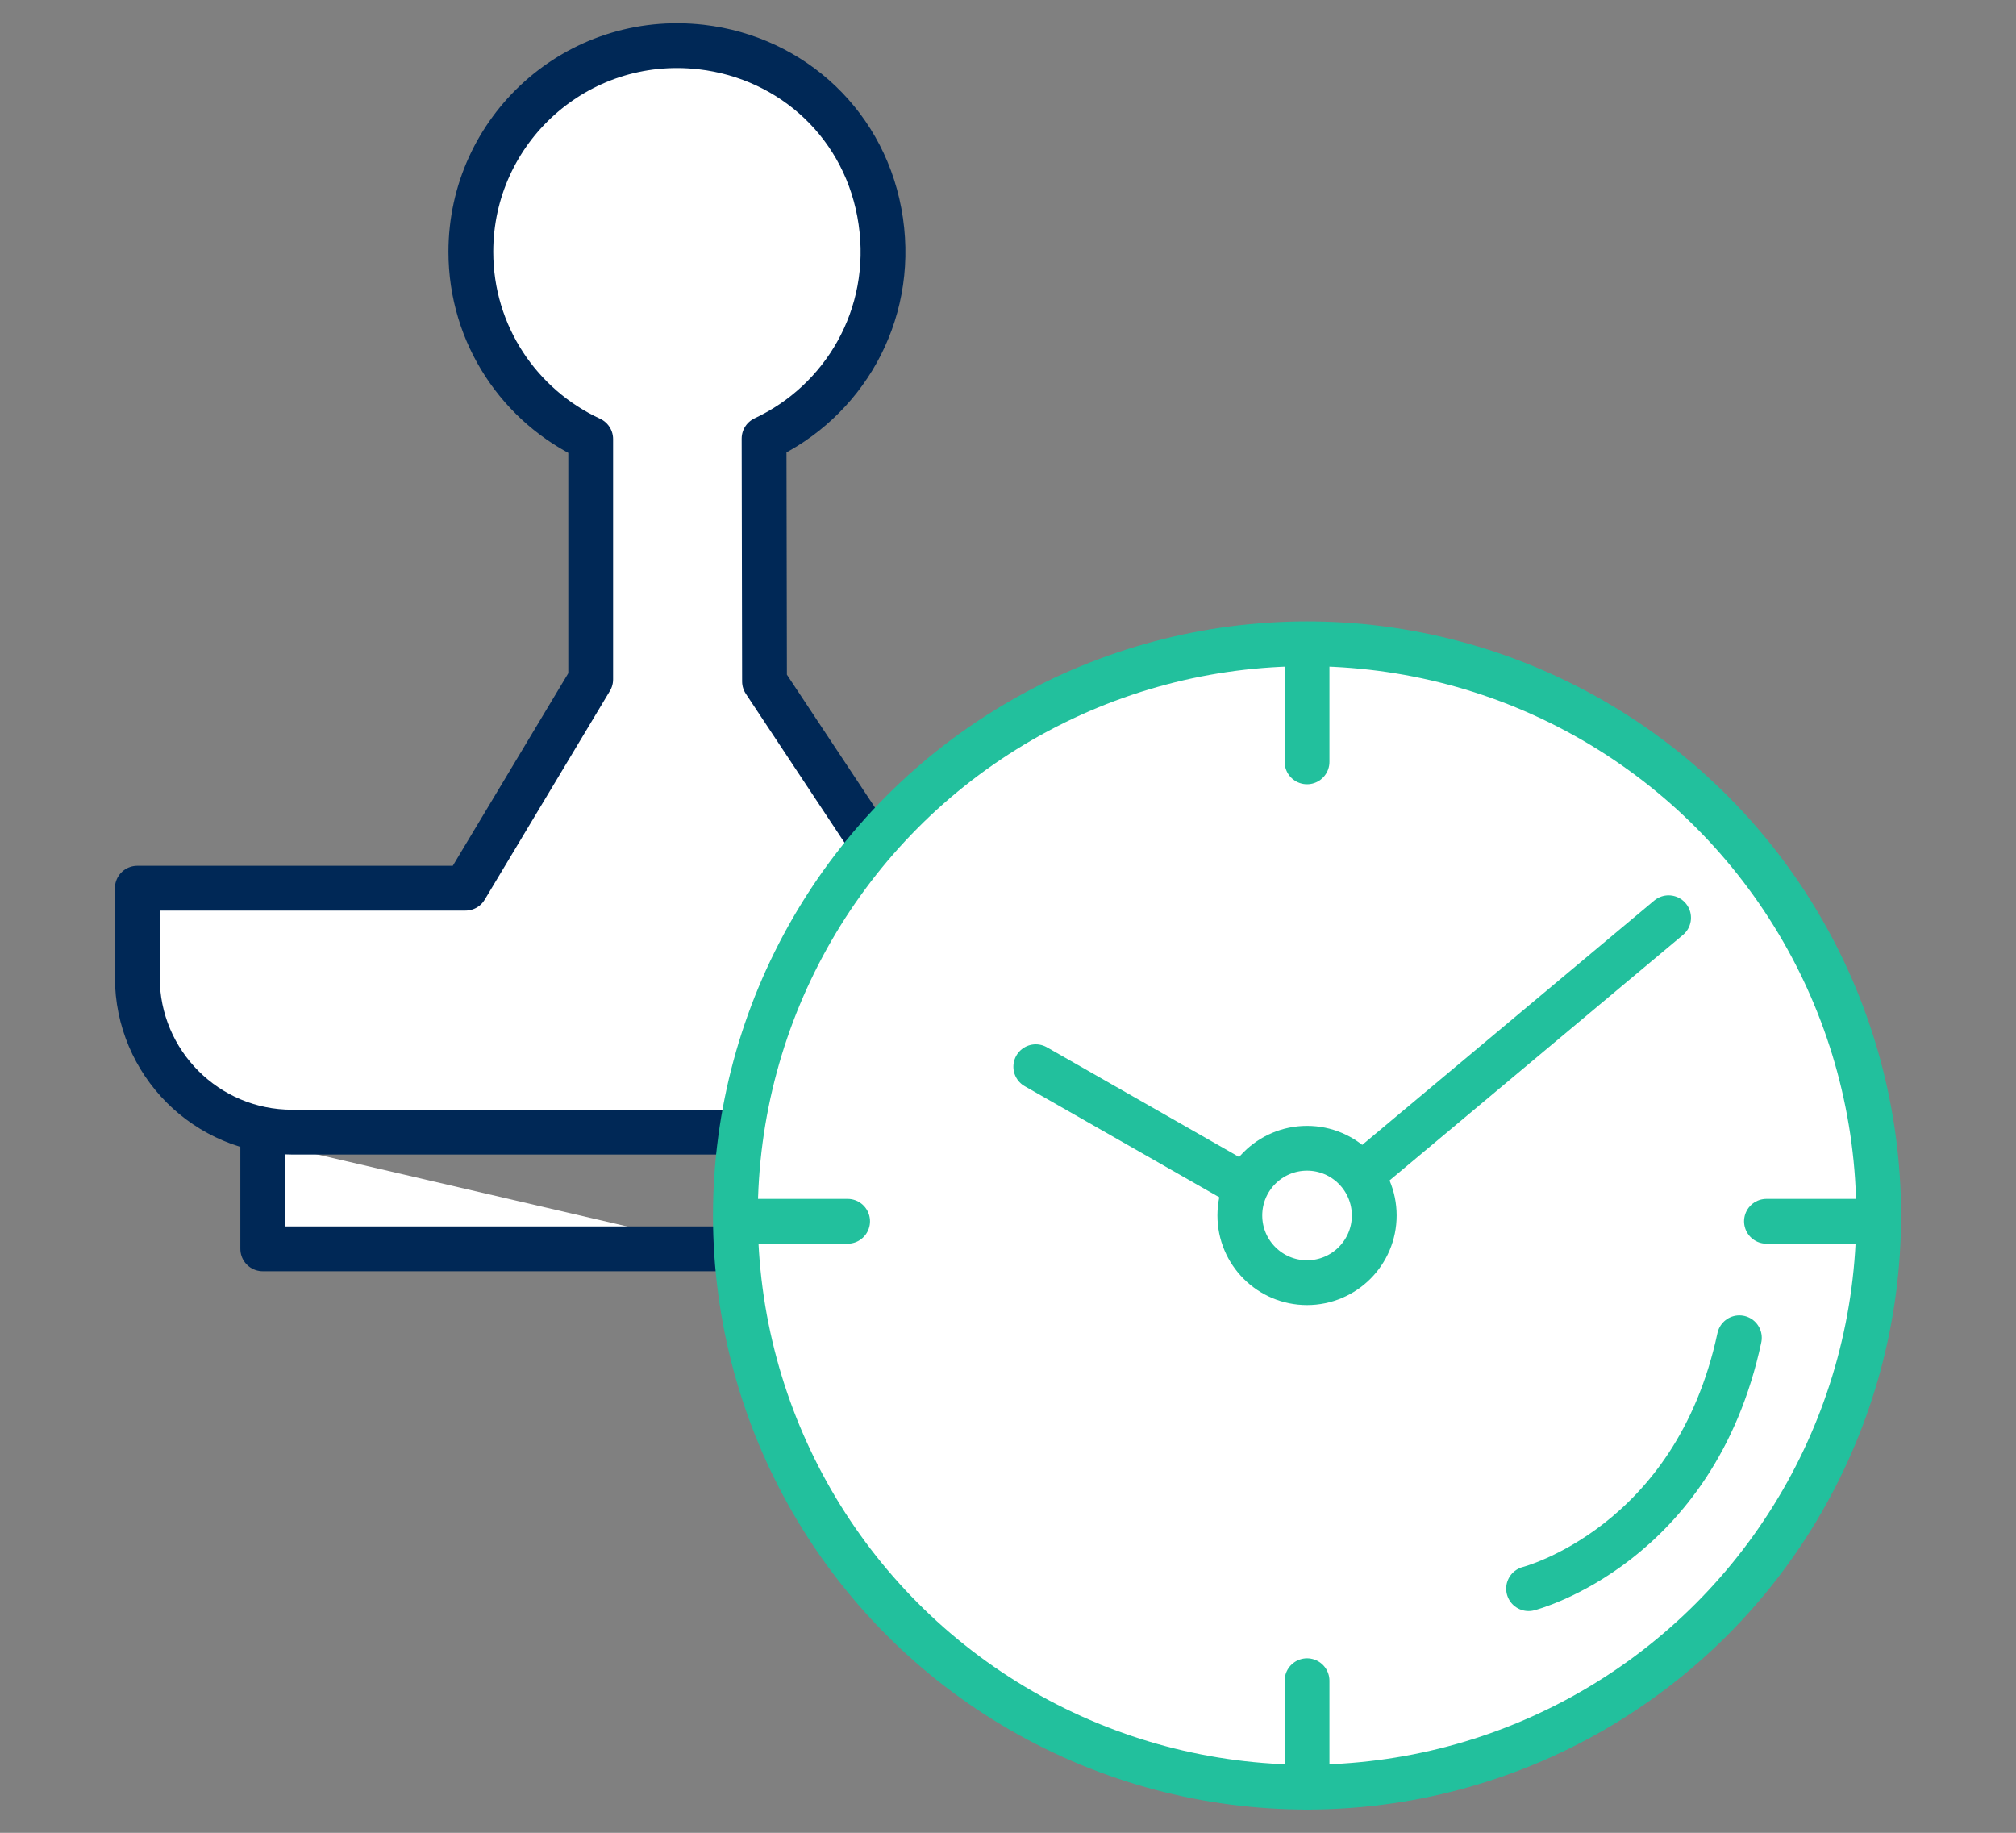 <?xml version="1.0" encoding="UTF-8"?><svg id="Layer_1" xmlns="http://www.w3.org/2000/svg" viewBox="0 0 90 81.82"><rect x="0" y="0" width="90" height="81.82" fill="#808080" stroke="none"/><defs><style>.cls-1{fill:none;}.cls-1,.cls-2,.cls-3{stroke-linecap:round;stroke-linejoin:round;stroke-width:2px;}.cls-1,.cls-3{stroke:#22c09d;}.cls-2{stroke:#002856;}.cls-2,.cls-3{fill:#fff;}</style></defs><polyline class="cls-2" points="11.73 50.97 11.73 55.75 32.3 55.75"/><path class="cls-2" d="M38.75,37.39l-4.62-6.97-.02-10.84c3.52-1.64,5.83-5.45,5.21-9.71s-3.94-7.3-8.01-7.77c-5.57-.64-10.29,3.7-10.29,9.14,0,3.71,2.19,6.9,5.35,8.36v10.73l-5.59,9.32H6.13v3.98c0,3.82,3.09,6.91,6.91,6.91h20"/><g><circle class="cls-3" cx="58.35" cy="54.26" r="25.52"/><line class="cls-1" x1="58.35" y1="29.25" x2="58.35" y2="34.01"/><line class="cls-1" x1="58.35" y1="75.03" x2="58.35" y2="79.78"/><line class="cls-1" x1="83.61" y1="54.52" x2="78.86" y2="54.52"/><line class="cls-1" x1="37.84" y1="54.52" x2="33.08" y2="54.52"/><circle class="cls-1" cx="58.35" cy="54.26" r="3"/><line class="cls-1" x1="46.24" y1="47.62" x2="55.35" y2="52.82"/><line class="cls-1" x1="61.08" y1="52.19" x2="74.49" y2="40.97"/><path class="cls-1" d="M68.24,70.92s7.42-1.89,9.41-11.2"/></g></svg>